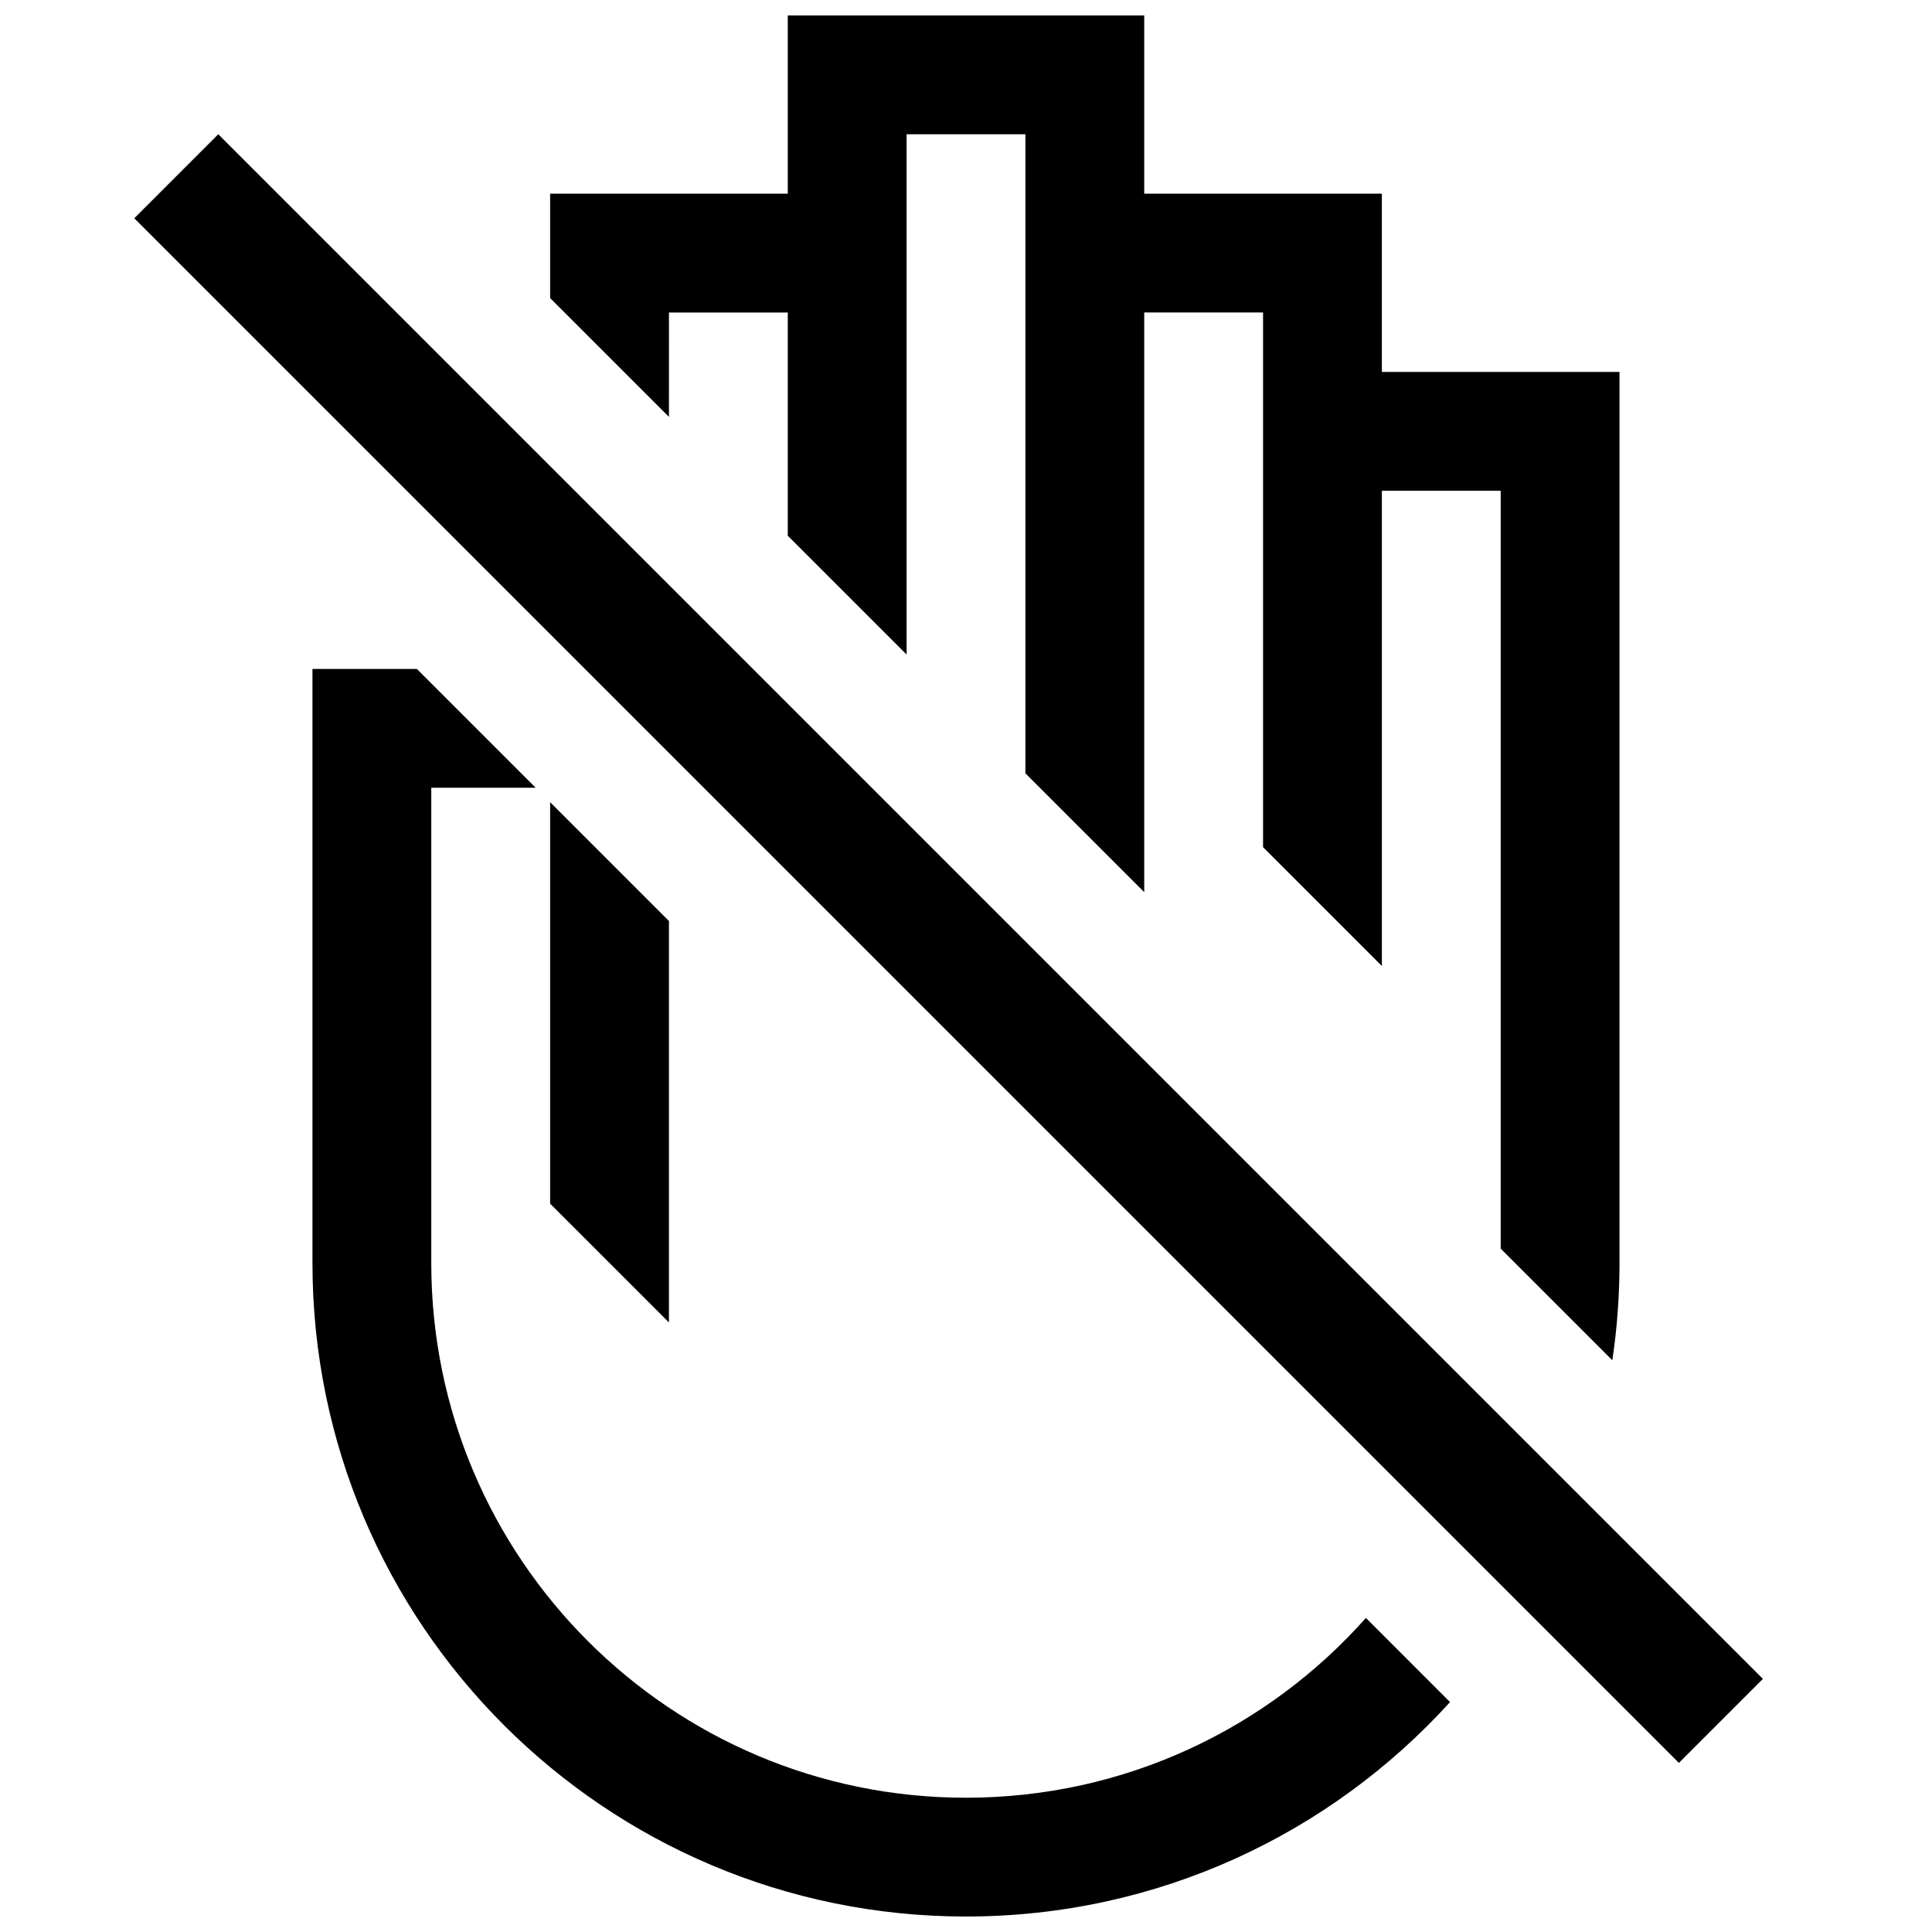 <?xml version="1.0" encoding="UTF-8"?>
<!-- Uploaded to: ICON Repo, www.svgrepo.com, Generator: ICON Repo Mixer Tools -->
<svg width="800px" height="800px" version="1.1" viewBox="144 144 512 512" xmlns="http://www.w3.org/2000/svg">
 <defs>
  <clipPath id="a">
   <path d="m179 148.09h433v503.81h-433z"/>
  </clipPath>
 </defs>
 <g clip-path="url(#a)">
  <path d="m289.79 356.59 31.488 31.488v106.39l-31.488-31.484zm31.488-102.11-31.488-31.488v-27.668h62.977v-47.23h94.465v47.23h62.977v47.234h62.977v236.16c0 8.754-0.648 17.359-1.902 25.766l-29.586-29.586v-200.85h-31.488v125.95l-31.488-31.488v-141.7h-31.488v153.62l-31.488-31.488v-169.36h-31.488v137.88l-31.488-31.488v-59.156h-31.488zm184.7 318.29 22.297 22.301c-31.684 34.906-77.422 56.828-128.28 56.828-95.648 0-173.19-77.535-173.19-173.18v-157.44h27.668l31.488 31.488h-27.668v125.95c0 78.258 63.441 141.7 141.7 141.7 42.16 0 80.023-18.414 105.98-47.641zm-304.13-393.19 409.34 409.34-22.266 22.266-409.34-409.34z" fill-rule="evenodd"/>
 </g>
</svg>